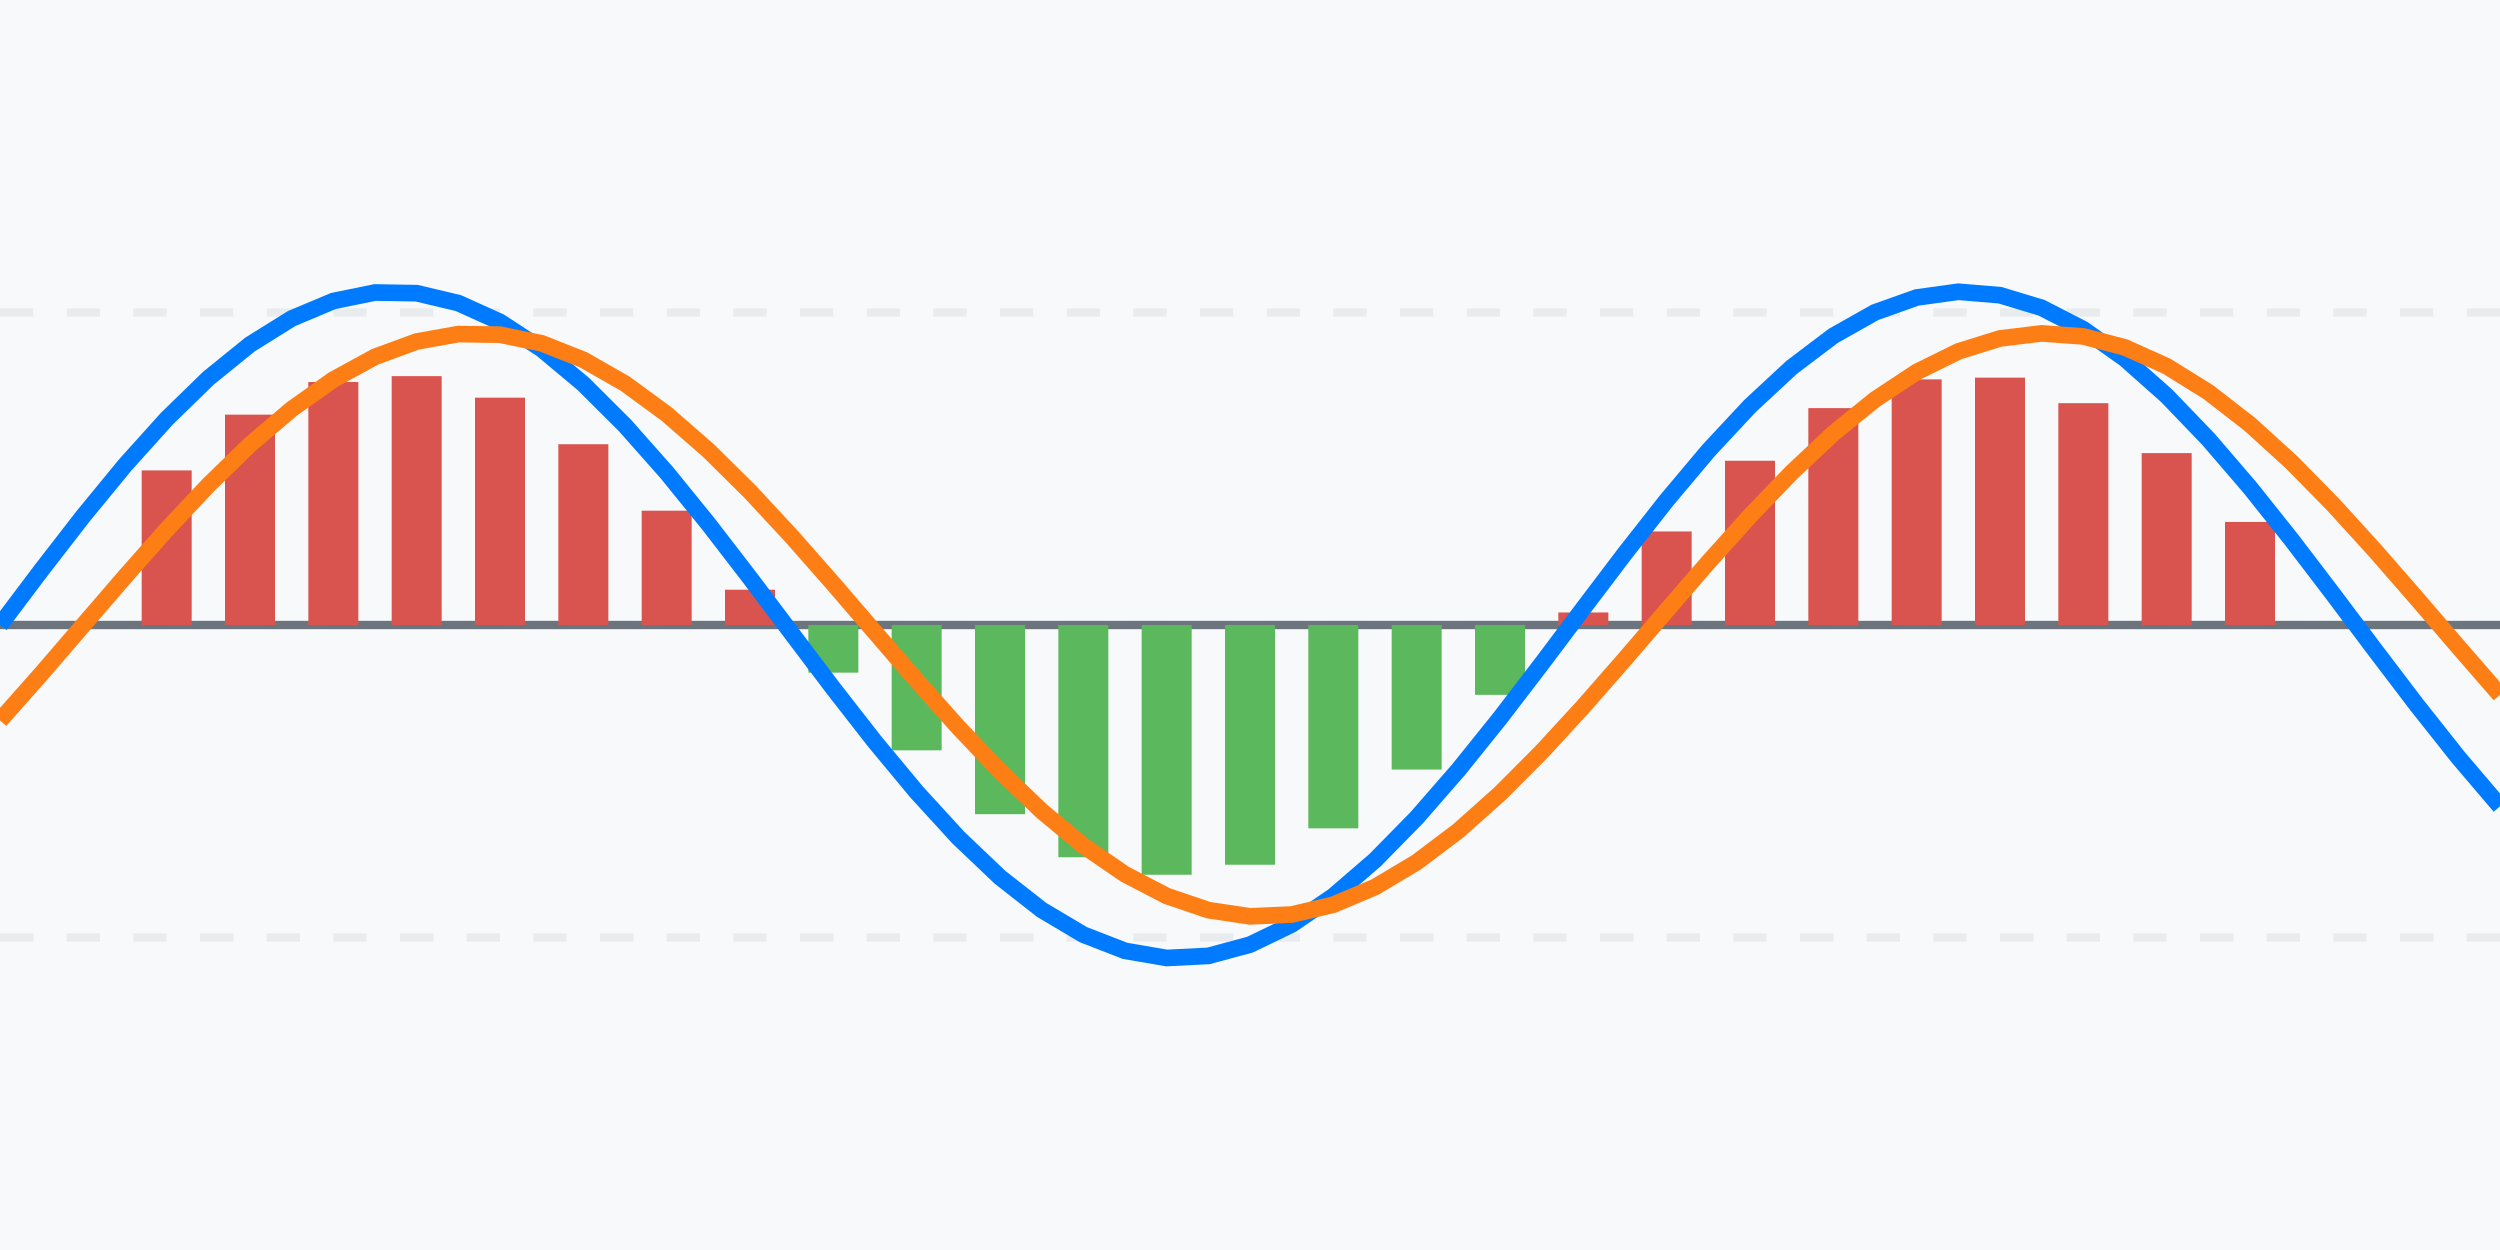 <svg width="300" height="150" xmlns="http://www.w3.org/2000/svg" viewBox="0 0 300 150">
        <rect width="100%" height="100%" fill="#f8f9fa" />
        <!-- Grid lines -->
        <line x1="0" y1="37.5" x2="300" y2="37.5" stroke="#e9ecef" stroke-width="1" stroke-dasharray="4" />
        <line x1="0" y1="75" x2="300" y2="75" stroke="#e9ecef" stroke-width="1" stroke-dasharray="4" />
        <line x1="0" y1="112.5" x2="300" y2="112.5" stroke="#e9ecef" stroke-width="1" stroke-dasharray="4" />
        <line x1="0" y1="75" x2="300" y2="75" stroke="#6c757d" stroke-width="1" /><line x1="20" y1="75" x2="20" y2="56.449" stroke="#d9534f" stroke-width="6" /><line x1="30" y1="75" x2="30" y2="49.756" stroke="#d9534f" stroke-width="6" /><line x1="40" y1="75" x2="40" y2="45.842" stroke="#d9534f" stroke-width="6" /><line x1="50" y1="75" x2="50" y2="45.138" stroke="#d9534f" stroke-width="6" /><line x1="60" y1="75" x2="60" y2="47.721" stroke="#d9534f" stroke-width="6" /><line x1="70" y1="75" x2="70" y2="53.307" stroke="#d9534f" stroke-width="6" /><line x1="80" y1="75" x2="80" y2="61.282" stroke="#d9534f" stroke-width="6" /><line x1="90" y1="75" x2="90" y2="70.766" stroke="#d9534f" stroke-width="6" /><line x1="100" y1="75" x2="100" y2="80.717" stroke="#5cb85c" stroke-width="6" /><line x1="110" y1="75" x2="110" y2="90.038" stroke="#5cb85c" stroke-width="6" /><line x1="120" y1="75" x2="120" y2="97.704" stroke="#5cb85c" stroke-width="6" /><line x1="130" y1="75" x2="130" y2="102.87" stroke="#5cb85c" stroke-width="6" /><line x1="140" y1="75" x2="140" y2="104.969" stroke="#5cb85c" stroke-width="6" /><line x1="150" y1="75" x2="150" y2="103.768" stroke="#5cb85c" stroke-width="6" /><line x1="160" y1="75" x2="160" y2="99.4" stroke="#5cb85c" stroke-width="6" /><line x1="170" y1="75" x2="170" y2="92.346" stroke="#5cb85c" stroke-width="6" /><line x1="180" y1="75" x2="180" y2="83.382" stroke="#5cb85c" stroke-width="6" /><line x1="190" y1="75" x2="190" y2="73.496" stroke="#d9534f" stroke-width="6" /><line x1="200" y1="75" x2="200" y2="63.775" stroke="#d9534f" stroke-width="6" /><line x1="210" y1="75" x2="210" y2="55.29" stroke="#d9534f" stroke-width="6" /><line x1="220" y1="75" x2="220" y2="48.975" stroke="#d9534f" stroke-width="6" /><line x1="230" y1="75" x2="230" y2="45.525" stroke="#d9534f" stroke-width="6" /><line x1="240" y1="75" x2="240" y2="45.319" stroke="#d9534f" stroke-width="6" /><line x1="250" y1="75" x2="250" y2="48.381" stroke="#d9534f" stroke-width="6" /><line x1="260" y1="75" x2="260" y2="54.373" stroke="#d9534f" stroke-width="6" /><line x1="270" y1="75" x2="270" y2="62.636" stroke="#d9534f" stroke-width="6" /><polyline points="0,75 5,68.364 10,61.912 15,55.823 20,50.265 25,45.393 30,41.341 35,38.222 40,36.122 45,35.1 50,35.184 55,36.371 60,38.628 65,41.894 70,46.077 75,51.061 80,56.709 85,62.864 90,69.355 95,76.003 100,82.623 105,89.031 110,95.051 115,100.515 120,105.272 125,109.19 130,112.161 135,114.101 140,114.958 145,114.708 150,113.357 155,110.943 160,107.533 165,103.222 170,98.128 175,92.393 180,86.177 185,79.65 190,72.995 195,66.395 200,60.034 205,54.087 210,48.721 215,44.082 220,40.3 225,37.48 230,35.7 235,35.009 240,35.426 245,36.94 250,39.508 255,43.061 260,47.498 265,52.698 270,58.515 275,64.79 280,71.347 285,78.006 290,84.581 295,90.891 300,96.761" fill="none" stroke="#007bff" stroke-width="2" stroke-dasharray="" /><polyline points="0,86.452 5,80.806 10,75 15,69.194 20,63.548 25,58.22 30,53.357 35,49.094 40,45.549 45,42.819 50,40.982 55,40.088 60,40.161 65,41.199 70,43.175 75,46.032 80,49.692 85,54.053 90,58.995 95,64.381 100,70.061 105,75.877 110,81.67 115,87.277 120,92.545 125,97.326 130,101.488 135,104.916 140,107.516 145,109.214 150,109.963 155,109.744 160,108.562 165,106.45 170,103.467 175,99.694 180,95.237 185,90.219 190,84.78 195,79.069 200,73.246 205,67.471 210,61.905 215,56.702 220,52.005 225,47.947 230,44.638 235,42.17 240,40.612 245,40.007 250,40.372 255,41.697 260,43.945 265,47.053 270,50.936 275,55.485 280,60.576 285,66.066 290,71.804 295,77.63 300,83.384" fill="none" stroke="#fd7e14" stroke-width="2" stroke-dasharray="" />
    </svg>